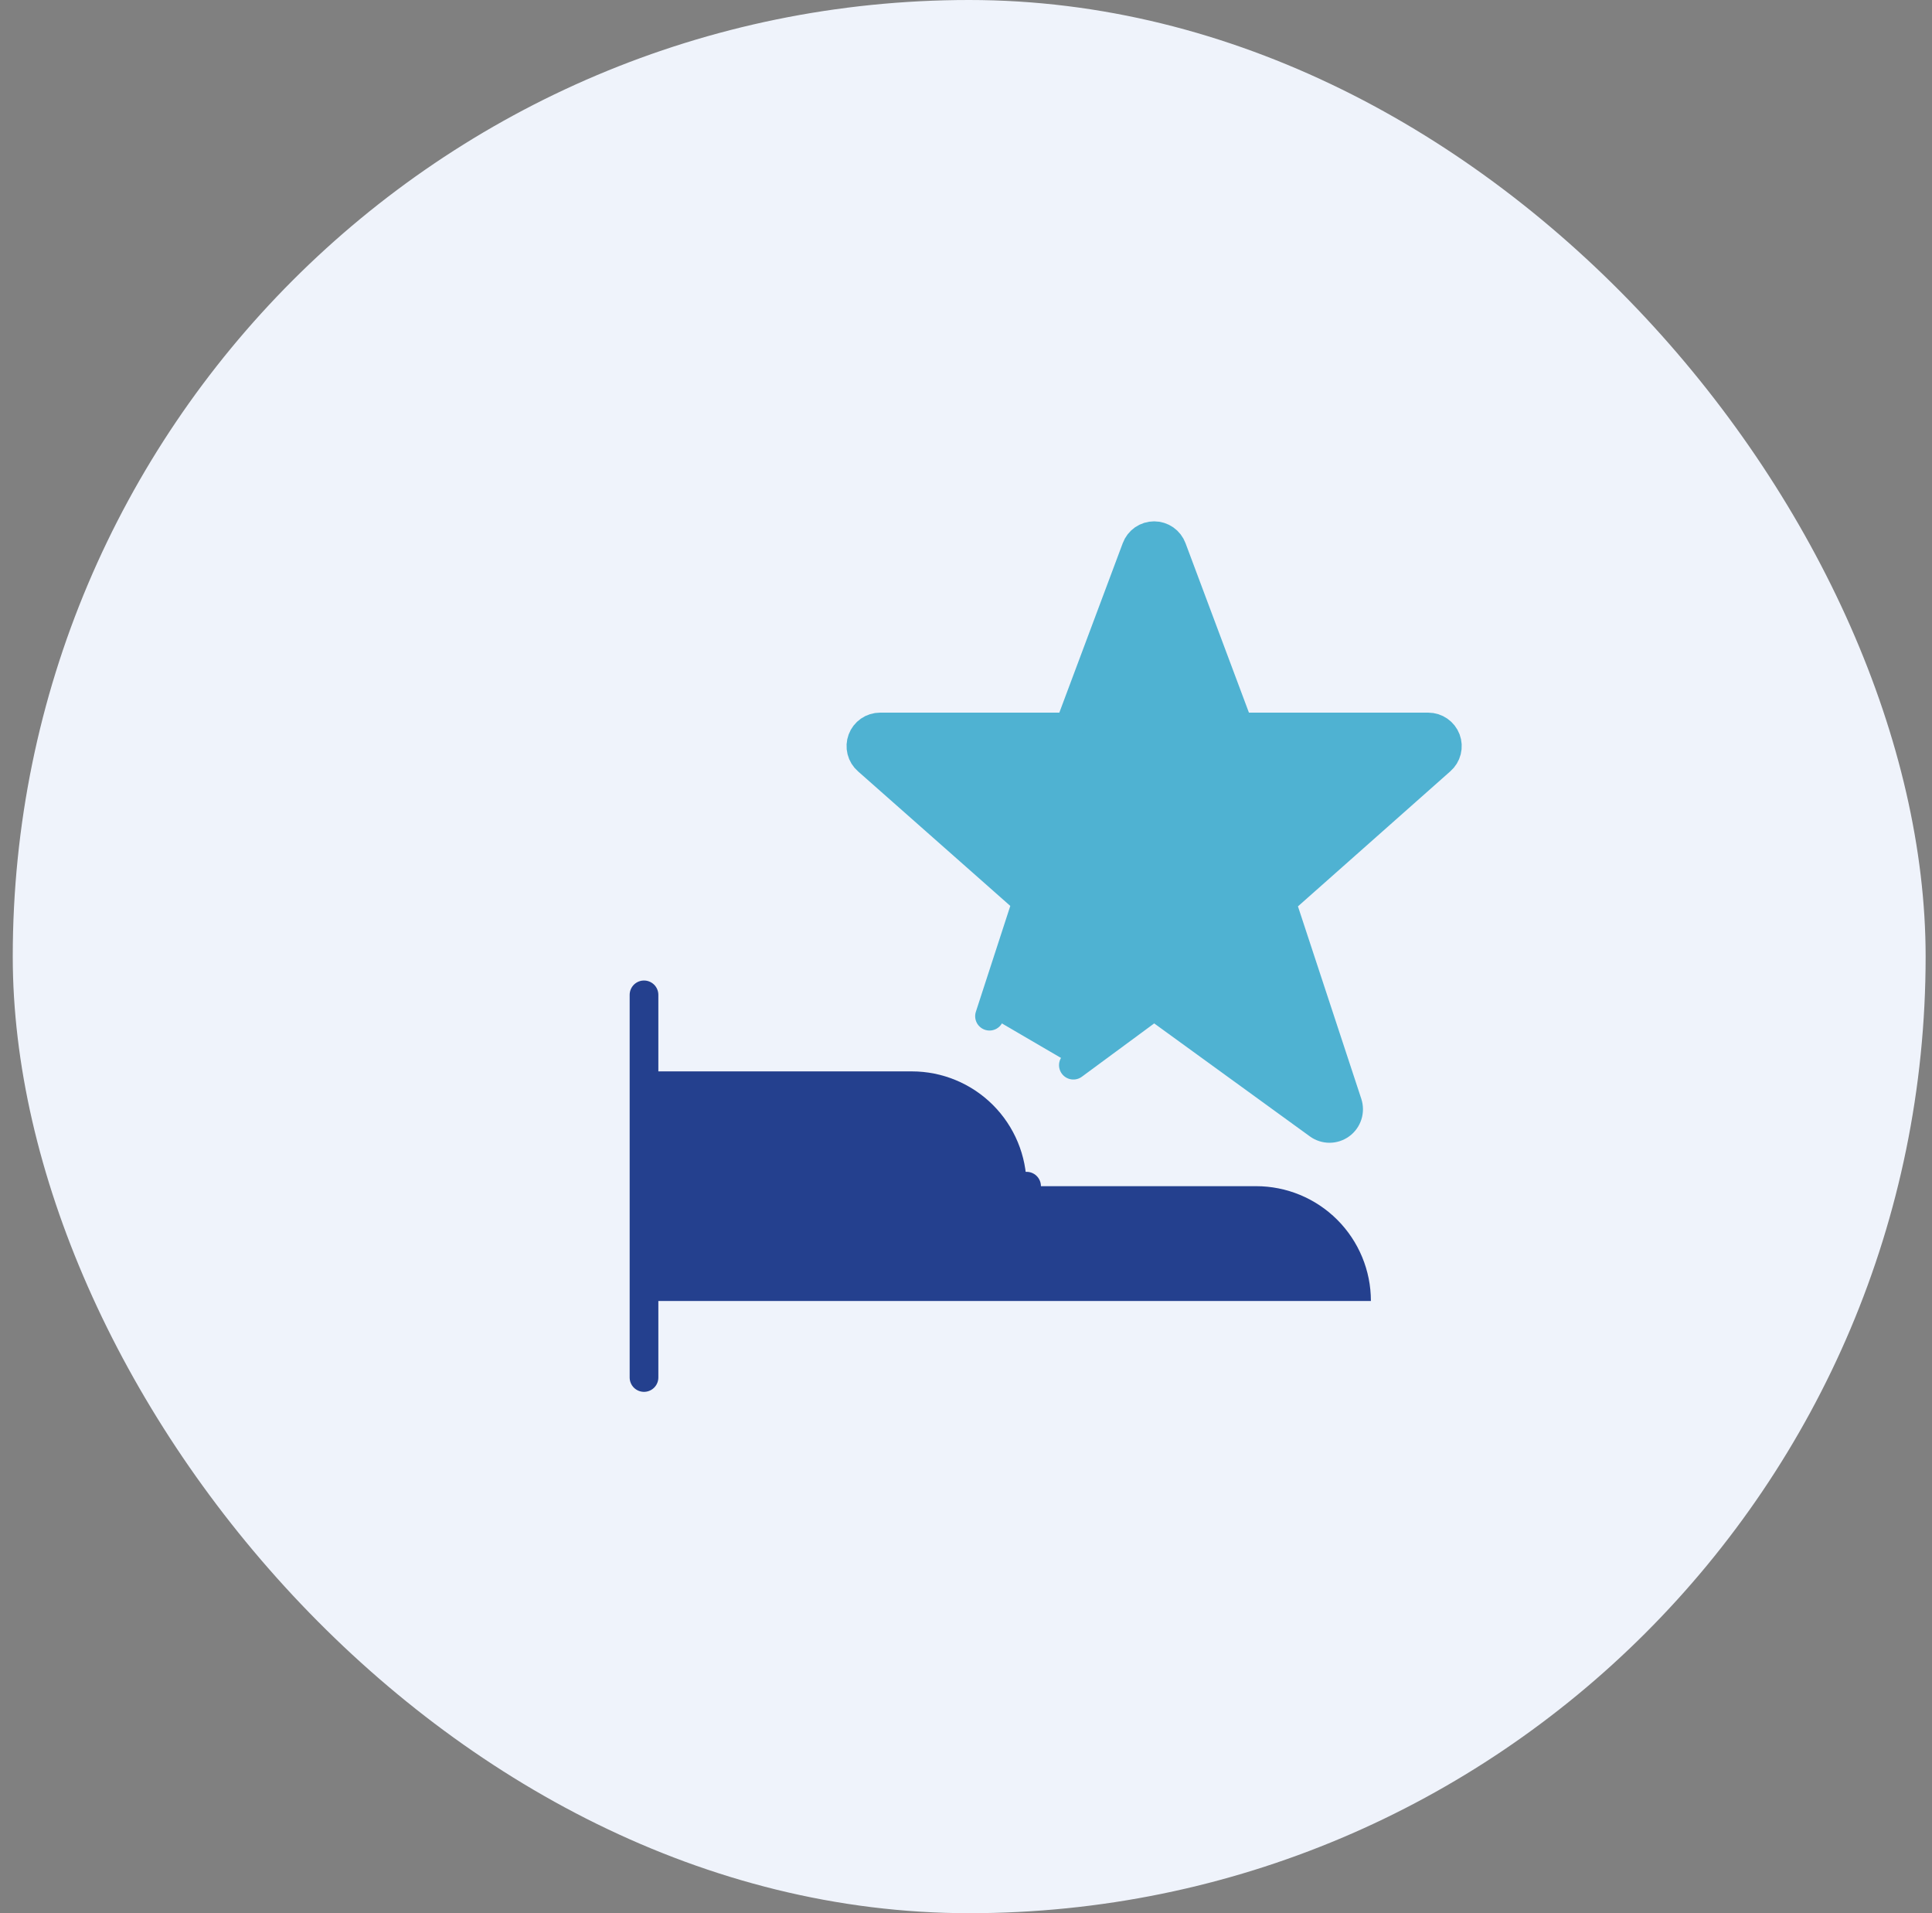 <?xml version="1.0" encoding="UTF-8"?> <svg xmlns="http://www.w3.org/2000/svg" width="101" height="100" viewBox="0 0 101 100" fill="none"><rect x="0" y="0" width="101" height="100" fill="#808080" stroke="none"/><rect x="0.667" width="100" height="100" rx="50" fill="#EFF3FB"></rect><path d="M51.729 53.115L53.681 47.115L45.349 39.753C45.195 39.62 45.086 39.442 45.036 39.245C44.986 39.048 44.998 38.84 45.069 38.649C45.14 38.458 45.268 38.294 45.435 38.178C45.602 38.062 45.801 37.999 46.005 37.999H55.899L59.397 28.653C59.468 28.462 59.595 28.296 59.763 28.179C59.931 28.063 60.13 28 60.335 28C60.539 28 60.739 28.063 60.906 28.179C61.074 28.296 61.202 28.462 61.273 28.653L64.771 37.999H74.667C74.87 38 75.068 38.062 75.235 38.178C75.402 38.294 75.53 38.458 75.602 38.648C75.673 38.838 75.685 39.046 75.635 39.243C75.586 39.44 75.478 39.617 75.325 39.751L66.987 47.141L70.453 57.669C70.518 57.87 70.519 58.086 70.454 58.287C70.389 58.489 70.263 58.664 70.092 58.788C69.922 58.913 69.716 58.98 69.505 58.981C69.294 58.981 69.088 58.915 68.917 58.791L60.335 52.563L56.113 55.675" fill="#4FB2D2"></path><path d="M51.729 53.115L53.681 47.115L45.349 39.753C45.195 39.62 45.086 39.442 45.036 39.245C44.986 39.048 44.998 38.84 45.069 38.649C45.14 38.458 45.268 38.294 45.435 38.178C45.602 38.062 45.801 37.999 46.005 37.999H55.899L59.397 28.653C59.468 28.462 59.595 28.296 59.763 28.179C59.931 28.063 60.13 28 60.335 28C60.539 28 60.739 28.063 60.906 28.179C61.074 28.296 61.202 28.462 61.273 28.653L64.771 37.999H74.667C74.87 38 75.068 38.062 75.235 38.178C75.402 38.294 75.53 38.458 75.602 38.648C75.673 38.838 75.685 39.046 75.635 39.243C75.586 39.44 75.478 39.617 75.325 39.751L66.987 47.141L70.453 57.669C70.518 57.87 70.519 58.086 70.454 58.287C70.389 58.489 70.263 58.664 70.092 58.788C69.922 58.913 69.716 58.98 69.505 58.981C69.294 58.981 69.088 58.915 68.917 58.791L60.335 52.563L56.113 55.675" stroke="#4FB2D2" stroke-width="1.5" stroke-linecap="round" stroke-linejoin="round"></path><path d="M33.667 72V52" stroke="#24408E" stroke-width="1.5" stroke-linecap="round" stroke-linejoin="round"></path><path d="M33.667 56H47.667C49.258 56 50.784 56.632 51.909 57.757C53.035 58.883 53.667 60.409 53.667 62H65.667C67.258 62 68.784 62.632 69.909 63.757C71.034 64.883 71.667 66.409 71.667 68H33.667V56Z" fill="#24408E"></path><path d="M53.667 62H47.667" stroke="#24408E" stroke-width="1.5" stroke-linecap="round" stroke-linejoin="round"></path></svg> 